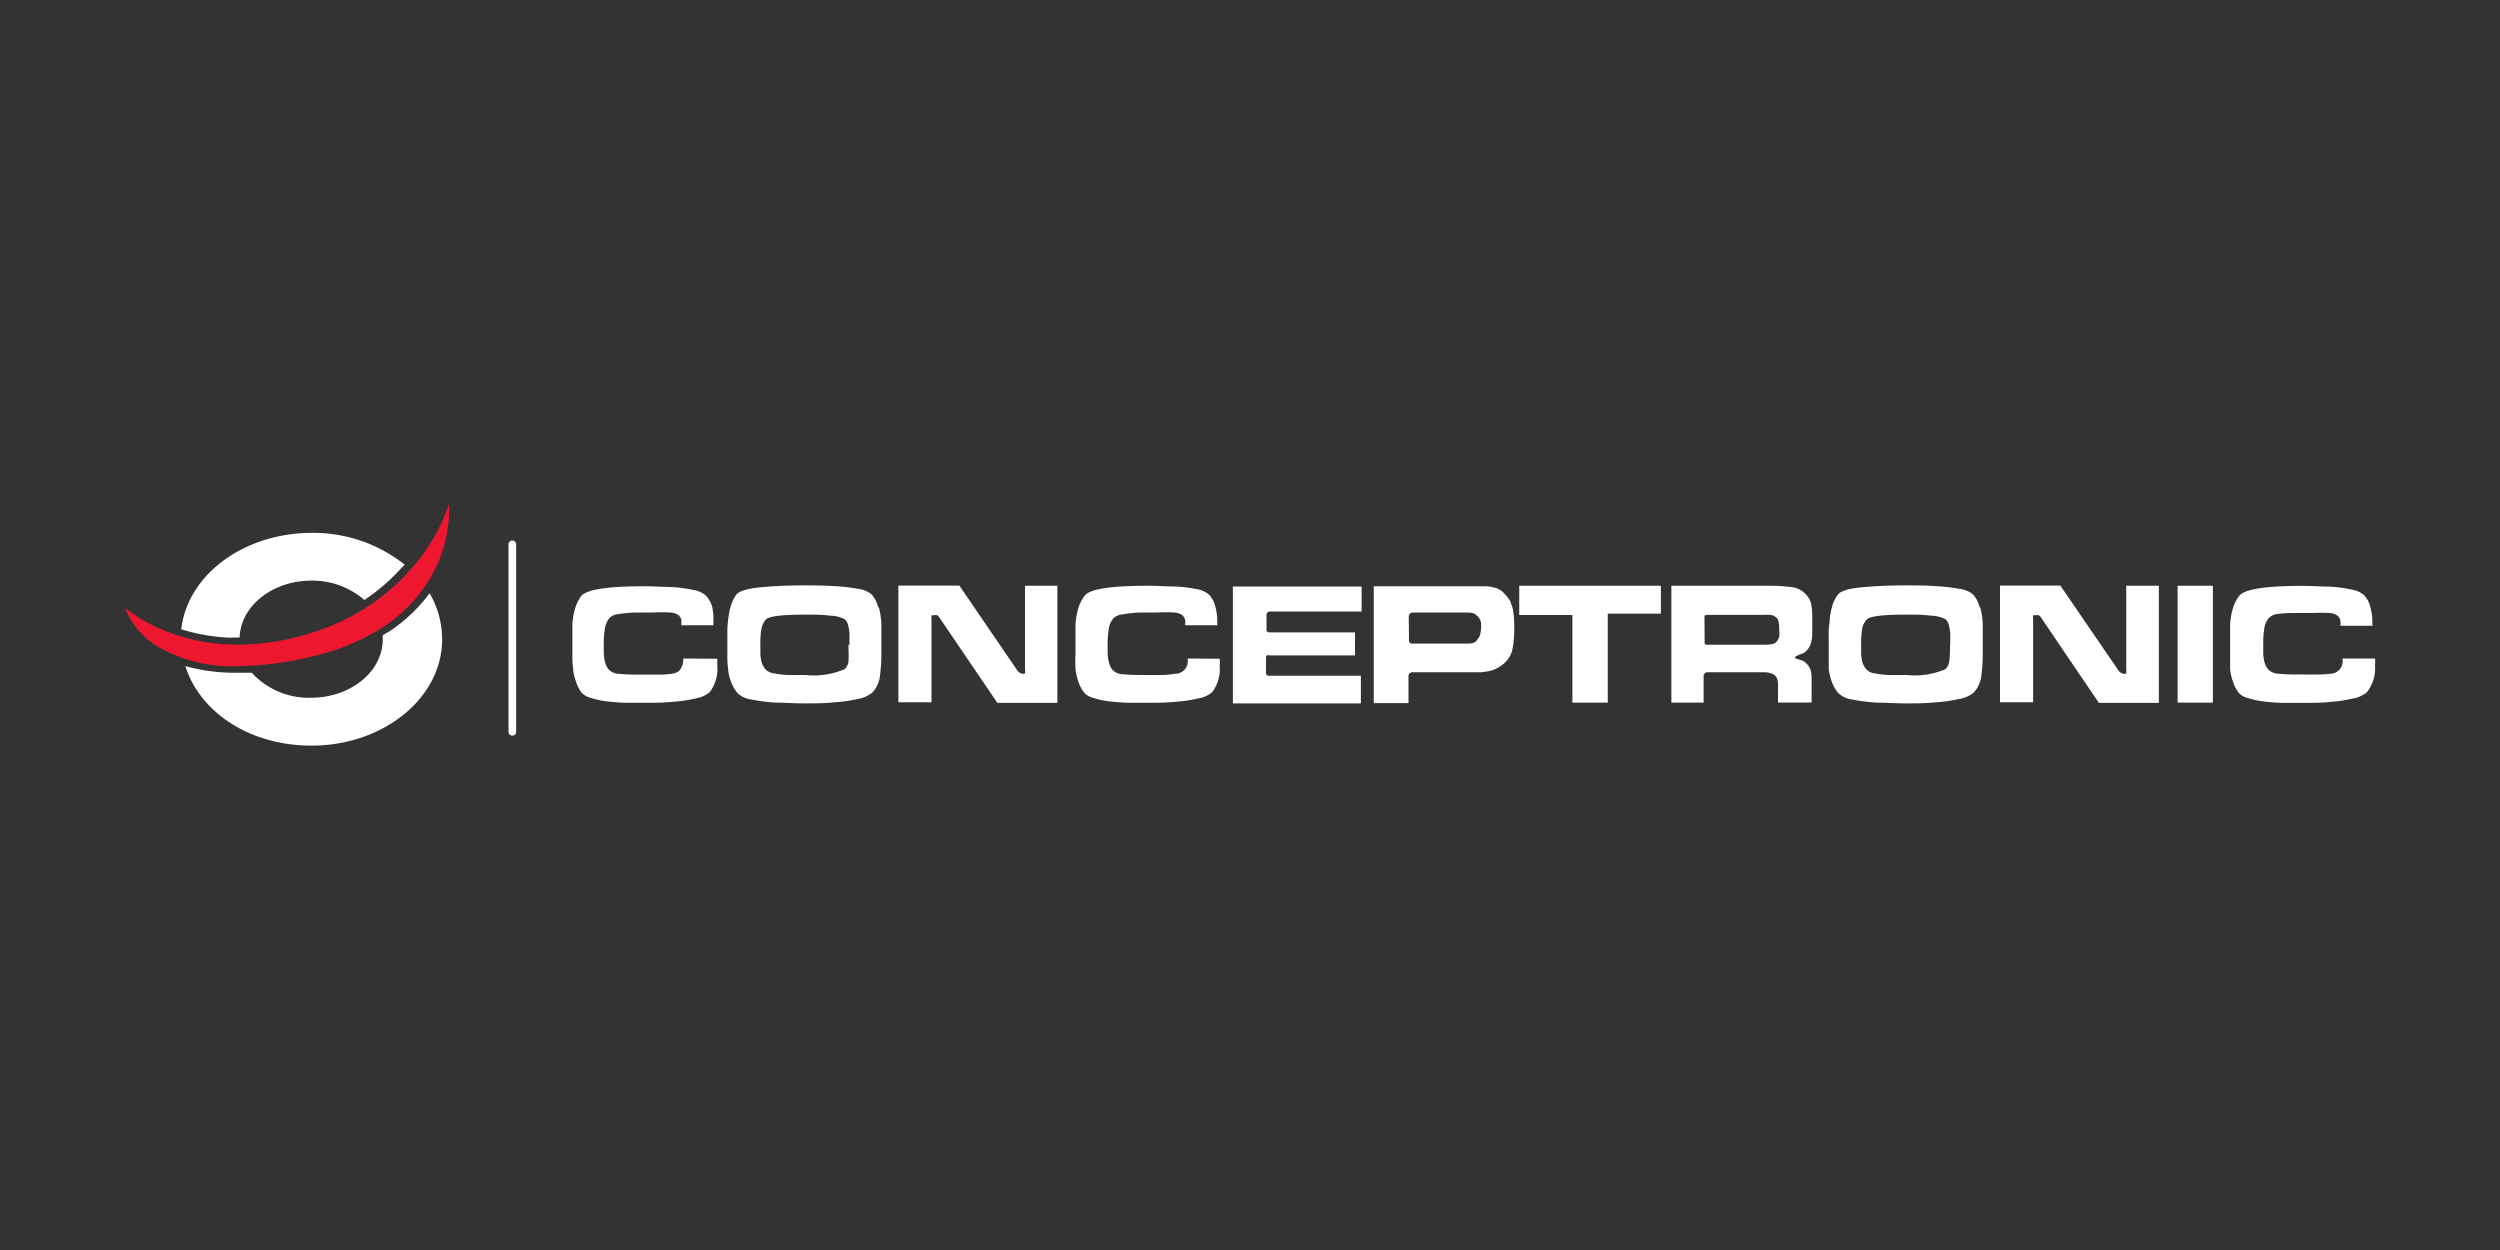 <svg id="Camada_1" data-name="Camada 1" xmlns="http://www.w3.org/2000/svg" viewBox="0 0 200 100"><rect x="0" y="0" width="200" height="100" fill="#333333" stroke="none"/><defs><style>.cls-1{fill:#fff;}.cls-2{fill:#ef172f;}</style></defs><path class="cls-1" d="M54.66,52.68a1.35,1.35,0,0,1-.34,1,1.38,1.38,0,0,1-.64.23,7.32,7.32,0,0,1-1,.06H51.57c-.84,0-1.47,0-1.94-.06a1.28,1.28,0,0,1-.92-.33,1.59,1.59,0,0,1-.32-.67,3.37,3.37,0,0,1-.09-.82v-.56a7.08,7.08,0,0,1,.09-1.22,1.8,1.8,0,0,1,.34-.84,1.16,1.16,0,0,1,.72-.34A10.76,10.76,0,0,1,50.9,49h1.37a12.15,12.15,0,0,1,1.34,0,1.31,1.31,0,0,1,.68.22.73.73,0,0,1,.21.36,1.47,1.47,0,0,1,0,.44h2.57a.19.19,0,0,0,0-.08v-.19A4.88,4.88,0,0,0,57,48.65a2.28,2.28,0,0,0-.52-1,1.94,1.94,0,0,0-1-.45,11.16,11.16,0,0,0-1.77-.24c-.67,0-1.39-.06-2.14-.06q-4.44,0-5.07.78A3.31,3.31,0,0,0,46,48.7a6,6,0,0,0-.21,1.24c0,.42,0,1,0,1.59v.86a6.86,6.86,0,0,0,.06,1.08,3.32,3.32,0,0,0,.21,1,3.06,3.06,0,0,0,.44.91,1.45,1.45,0,0,0,.73.44,6.44,6.44,0,0,0,1.25.28q.75.09,1.5.12c.51,0,1.06,0,1.67,0,.77,0,1.5,0,2.2-.08a11.11,11.11,0,0,0,1.83-.27,2.35,2.35,0,0,0,1.1-.5,3.09,3.09,0,0,0,.6-2.15c0-.35,0-.52,0-.52Z"/><path class="cls-1" d="M70.25,48.56a2.49,2.49,0,0,0-.51-1,2.08,2.08,0,0,0-1.09-.45,14.15,14.15,0,0,0-1.92-.22c-.74-.05-1.54-.06-2.41-.06-1.34,0-2.53.06-3.55.16s-1.66.31-1.87.59a2.73,2.73,0,0,0-.4.8,4.56,4.56,0,0,0-.22,1,8.33,8.33,0,0,0-.09,1c0,.32,0,.71,0,1.2v.52c0,.14,0,.28,0,.43a6.72,6.72,0,0,0,.06,1,3.37,3.37,0,0,0,.23,1,3.1,3.1,0,0,0,.48.87,1.86,1.86,0,0,0,1.1.55,15.44,15.44,0,0,0,1.95.26c.74,0,1.5.06,2.34.06s1.6,0,2.33-.08a12.43,12.43,0,0,0,1.94-.27,2.58,2.58,0,0,0,1.15-.5,2.31,2.31,0,0,0,.61-1.24,13.49,13.49,0,0,0,.13-2v-.59c0-.68,0-1.24,0-1.7a6.59,6.59,0,0,0-.19-1.27m-2.44,2.95v.37a9.29,9.29,0,0,1,0,1,1.11,1.11,0,0,1-.3.59,6.22,6.22,0,0,1-3.12.47c-.52,0-1,0-1.41,0a7,7,0,0,1-1.12-.13,1.16,1.16,0,0,1-.67-.3,1.58,1.58,0,0,1-.35-.68,2.89,2.89,0,0,1-.08-.81v-.48a7,7,0,0,1,.07-1.22,1.62,1.62,0,0,1,.35-.8c.25-.29,1.33-.41,3.21-.41.72,0,1.37,0,2,.09a2.45,2.45,0,0,1,1.15.3,1,1,0,0,1,.25.5,3.87,3.87,0,0,1,.1.65v.89"/><path class="cls-1" d="M82,53.56a.62.62,0,0,1,0,.29s0,.06-.13.06a.64.64,0,0,1-.51-.31l-4.61-6.75H71.87v9.33h2.65V49.43a.48.48,0,0,1,0-.21s.09,0,.19,0a.71.71,0,0,1,.27,0,.57.57,0,0,1,.19.21l4.62,6.8h4.8V46.86H82Z"/><path class="cls-1" d="M95,52.68a1,1,0,0,1-1,1.22A7.12,7.12,0,0,1,93,54H91.88c-.84,0-1.48,0-1.94-.06a1.26,1.26,0,0,1-.92-.33,1.48,1.48,0,0,1-.32-.67,3.37,3.37,0,0,1-.09-.82v-.56a7.08,7.08,0,0,1,.09-1.22,1.7,1.7,0,0,1,.34-.84,1.14,1.14,0,0,1,.73-.34A10.28,10.28,0,0,1,91.21,49h1.38a12.27,12.27,0,0,1,1.34,0,1.31,1.31,0,0,1,.67.22.82.82,0,0,1,.21.36,1.89,1.89,0,0,1,0,.44h2.57a.19.19,0,0,0,0-.08v-.19a4.44,4.44,0,0,0-.14-1.17,2.17,2.17,0,0,0-.51-1,1.94,1.94,0,0,0-1-.45A11.16,11.16,0,0,0,94,46.92c-.68,0-1.39-.06-2.14-.06-3,0-4.66.26-5.07.78a3.12,3.12,0,0,0-.54,1.06,6.7,6.7,0,0,0-.21,1.24c0,.42,0,1,0,1.59v.86a8.72,8.72,0,0,0,0,1.08,4.17,4.17,0,0,0,.21,1,2.89,2.89,0,0,0,.46.91,1.37,1.37,0,0,0,.72.44,6.28,6.28,0,0,0,1.25.28q.74.09,1.5.12c.51,0,1.06,0,1.67,0,.77,0,1.5,0,2.2-.08a11,11,0,0,0,1.83-.27,2.3,2.3,0,0,0,1.1-.5,3.09,3.09,0,0,0,.59-2.15,2,2,0,0,0,0-.52Z"/><path class="cls-1" d="M101.41,49a.24.24,0,0,1,.19-.08h7.33l0-2H98.63v9.35h10.24V54.06h-7.32a.28.28,0,0,1-.2-.05.34.34,0,0,1-.07-.22V52.64a.37.37,0,0,1,.06-.21.33.33,0,0,1,.21,0h6.85V50.59h-6.82a.29.29,0,0,1-.19-.05.25.25,0,0,1-.07-.19V49.22a.26.26,0,0,1,.09-.23"/><path class="cls-1" d="M120.87,48.17a3.24,3.24,0,0,0-.52-.68,1.51,1.51,0,0,0-.62-.43,3.46,3.46,0,0,0-.87-.16c-.35,0-.79,0-1.36,0h-7.6v9.35h2.78V54.1a.27.27,0,0,1,.11-.25.31.31,0,0,1,.2-.07h4.48c.39,0,.74,0,1,0a7,7,0,0,0,.79-.12,2.64,2.64,0,0,0,.64-.28,2.55,2.55,0,0,0,.54-.42,2,2,0,0,0,.55-1,8,8,0,0,0,.15-1.76,7.09,7.09,0,0,0-.08-1.26,2,2,0,0,0-.23-.75m-8.13,1.17a.42.42,0,0,1,.06-.23A.36.36,0,0,1,113,49h4.28a2.32,2.32,0,0,1,.55.05.76.76,0,0,1,.33.21.91.91,0,0,1,.33.7v.27a3,3,0,0,1-.08.54,1.07,1.07,0,0,1-.24.42.57.57,0,0,1-.33.25,1.72,1.72,0,0,1-.49.05h-4.32a.3.3,0,0,1-.24-.07.27.27,0,0,1-.07-.21Z"/><polygon class="cls-1" points="121.54 49.2 125.79 49.2 125.79 56.21 128.62 56.21 128.62 49.09 132.87 49.09 132.87 46.86 121.54 46.86 121.54 49.2"/><path class="cls-1" d="M144.42,47.5a1.79,1.79,0,0,0-1.09-.53,14.67,14.67,0,0,0-2.05-.11h-7.57v9.35h2.58V54.1a.27.27,0,0,1,.11-.25.26.26,0,0,1,.2-.07h4.65a1.63,1.63,0,0,1,.4.08.61.61,0,0,1,.38.22.72.72,0,0,1,.16.28,1.21,1.21,0,0,1,.05.41v1.43h2.69V54.34a4.05,4.05,0,0,0-.06-.67,1.42,1.42,0,0,0-.3-.53,1,1,0,0,0-.27-.23,1.11,1.11,0,0,0-.3-.12l-.27-.09c-.08,0-.12-.06-.12-.1a.14.14,0,0,1,.09-.12l.26-.11a2,2,0,0,0,.34-.14.92.92,0,0,0,.27-.23,1.53,1.53,0,0,0,.32-.6,3,3,0,0,0,.09-.8V49.4a5.1,5.1,0,0,0-.1-1.14,1.64,1.64,0,0,0-.46-.76m-8.06,2c0-.12,0-.2,0-.23a.29.29,0,0,1,.21-.08h4.49a3.64,3.64,0,0,1,.6,0,.92.92,0,0,1,.47.24c.14.12.21.44.21,1a3.19,3.19,0,0,1,0,.52,1.6,1.6,0,0,1-.22.39c-.12.17-.45.24-1,.24h-4.51a.3.3,0,0,1-.24-.07s0-.11,0-.21Z"/><path class="cls-1" d="M158.36,48.56a2.25,2.25,0,0,0-.51-1,2.07,2.07,0,0,0-1.08-.45,14.51,14.51,0,0,0-1.93-.22c-.74-.05-1.53-.06-2.4-.06-1.34,0-2.53.06-3.57.16s-1.65.31-1.85.59a3,3,0,0,0-.41.8,6.31,6.31,0,0,0-.22,1c0,.33-.07.66-.09,1s0,.71,0,1.2v.52c0,.14,0,.28,0,.43,0,.37,0,.71,0,1a4.9,4.9,0,0,0,.24,1,3.1,3.1,0,0,0,.48.87,1.9,1.9,0,0,0,1.1.55,15.44,15.44,0,0,0,2,.26c.73,0,1.51.06,2.35.06s1.59,0,2.32-.08a12.43,12.43,0,0,0,1.94-.27,2.53,2.53,0,0,0,1.15-.5,2.31,2.31,0,0,0,.61-1.24,13.49,13.49,0,0,0,.13-2v-.59c0-.68,0-1.24,0-1.7a6.59,6.59,0,0,0-.19-1.27m-2.43,2.95v.37a9,9,0,0,1-.06,1,1.11,1.11,0,0,1-.3.59,6.25,6.25,0,0,1-3.12.47c-.52,0-1,0-1.42,0a6.91,6.91,0,0,1-1.11-.13,1.1,1.1,0,0,1-.66-.3,1.5,1.5,0,0,1-.36-.68,3.32,3.32,0,0,1-.08-.81v-.48a8.09,8.09,0,0,1,.07-1.22,1.47,1.47,0,0,1,.36-.8c.24-.29,1.32-.41,3.2-.41.72,0,1.37,0,2,.09a2.45,2.45,0,0,1,1.15.3,1,1,0,0,1,.25.5,3.87,3.87,0,0,1,.1.65c0,.24,0,.53,0,.89"/><path class="cls-1" d="M170.1,53.56a.85.85,0,0,1,0,.29s-.06.06-.13.06a.63.63,0,0,1-.52-.31l-4.62-6.75H160v9.33h2.65V49.43a.35.35,0,0,1,0-.21s.08,0,.18,0a.85.85,0,0,1,.28,0,.67.67,0,0,1,.19.21l4.61,6.8h4.8V46.86H170.1Z"/><rect class="cls-1" x="174.21" y="46.86" width="2.82" height="9.35"/><path class="cls-1" d="M190,52.68h-2.61a1,1,0,0,1-1,1.22,7.27,7.27,0,0,1-1,.06h-1.07c-.83,0-1.47,0-1.94-.06a1.25,1.25,0,0,1-.91-.33,1.5,1.5,0,0,1-.33-.67,3.4,3.4,0,0,1-.08-.82v-.56a7.18,7.18,0,0,1,.08-1.22,1.71,1.71,0,0,1,.35-.84,1.11,1.11,0,0,1,.72-.34,10.55,10.55,0,0,1,1.45-.08H185a12.27,12.27,0,0,1,1.34,0,1.24,1.24,0,0,1,.67.22.75.75,0,0,1,.22.36,1.89,1.89,0,0,1,0,.44h2.56a.11.11,0,0,0,0-.08v-.19a4.47,4.47,0,0,0-.15-1.17,2.08,2.08,0,0,0-.51-1,1.9,1.9,0,0,0-1-.45,10.86,10.86,0,0,0-1.76-.24c-.68,0-1.39-.06-2.15-.06q-4.44,0-5.07.78a3.11,3.11,0,0,0-.53,1.06,5.37,5.37,0,0,0-.21,1.24c0,.42,0,1,0,1.59v.86c0,.42,0,.78,0,1.08a3.7,3.7,0,0,0,.21,1,3.09,3.09,0,0,0,.45.91,1.36,1.36,0,0,0,.73.44,6.33,6.33,0,0,0,1.24.28q.73.09,1.5.12c.52,0,1.06,0,1.67,0,.77,0,1.51,0,2.21-.08a11,11,0,0,0,1.82-.27,2.4,2.4,0,0,0,1.11-.5A3.09,3.09,0,0,0,190,53.2a2,2,0,0,0,0-.52"/><path class="cls-1" d="M40.68,58.55v-15a.31.31,0,0,1,.31-.31.3.3,0,0,1,.3.31v15a.29.29,0,0,1-.3.3.3.3,0,0,1-.31-.3"/><path class="cls-1" d="M18.48,51l.6,0h.09c.08-2.52,2.62-4.55,5.74-4.55A6.32,6.32,0,0,1,29.15,48l.07-.05a15.77,15.77,0,0,0,2.83-2.44l.32-.34a11.75,11.75,0,0,0-7.46-2.54C19.47,42.65,15,46,14.5,50.34a15,15,0,0,0,4,.68"/><path class="cls-1" d="M31.08,50.54l-.46.28c0,.11,0,.22,0,.33,0,2.58-2.58,4.67-5.74,4.67a6.2,6.2,0,0,1-4.74-2c-.34,0-.69,0-1,0H19a15,15,0,0,1-4.17-.53C16,57,20,59.65,24.91,59.65c5.77,0,10.46-3.81,10.46-8.5a7.32,7.32,0,0,0-1-3.69,13,13,0,0,1-3.26,3.08"/><path class="cls-2" d="M35.91,40.35a15.06,15.06,0,0,1-3.33,5.5,16.28,16.28,0,0,1-2.94,2.53,18.27,18.27,0,0,1-5.12,2.37,19,19,0,0,1-6.07.81,15.39,15.39,0,0,1-5.32-1.13A11.85,11.85,0,0,1,10,48.62a6.3,6.3,0,0,0,3,3.32,11.91,11.91,0,0,0,6.16,1.35A26.42,26.42,0,0,0,25,52.51a17.59,17.59,0,0,0,5.7-2.38A11.93,11.93,0,0,0,34,46.9a11,11,0,0,0,1.93-6.55"/></svg>